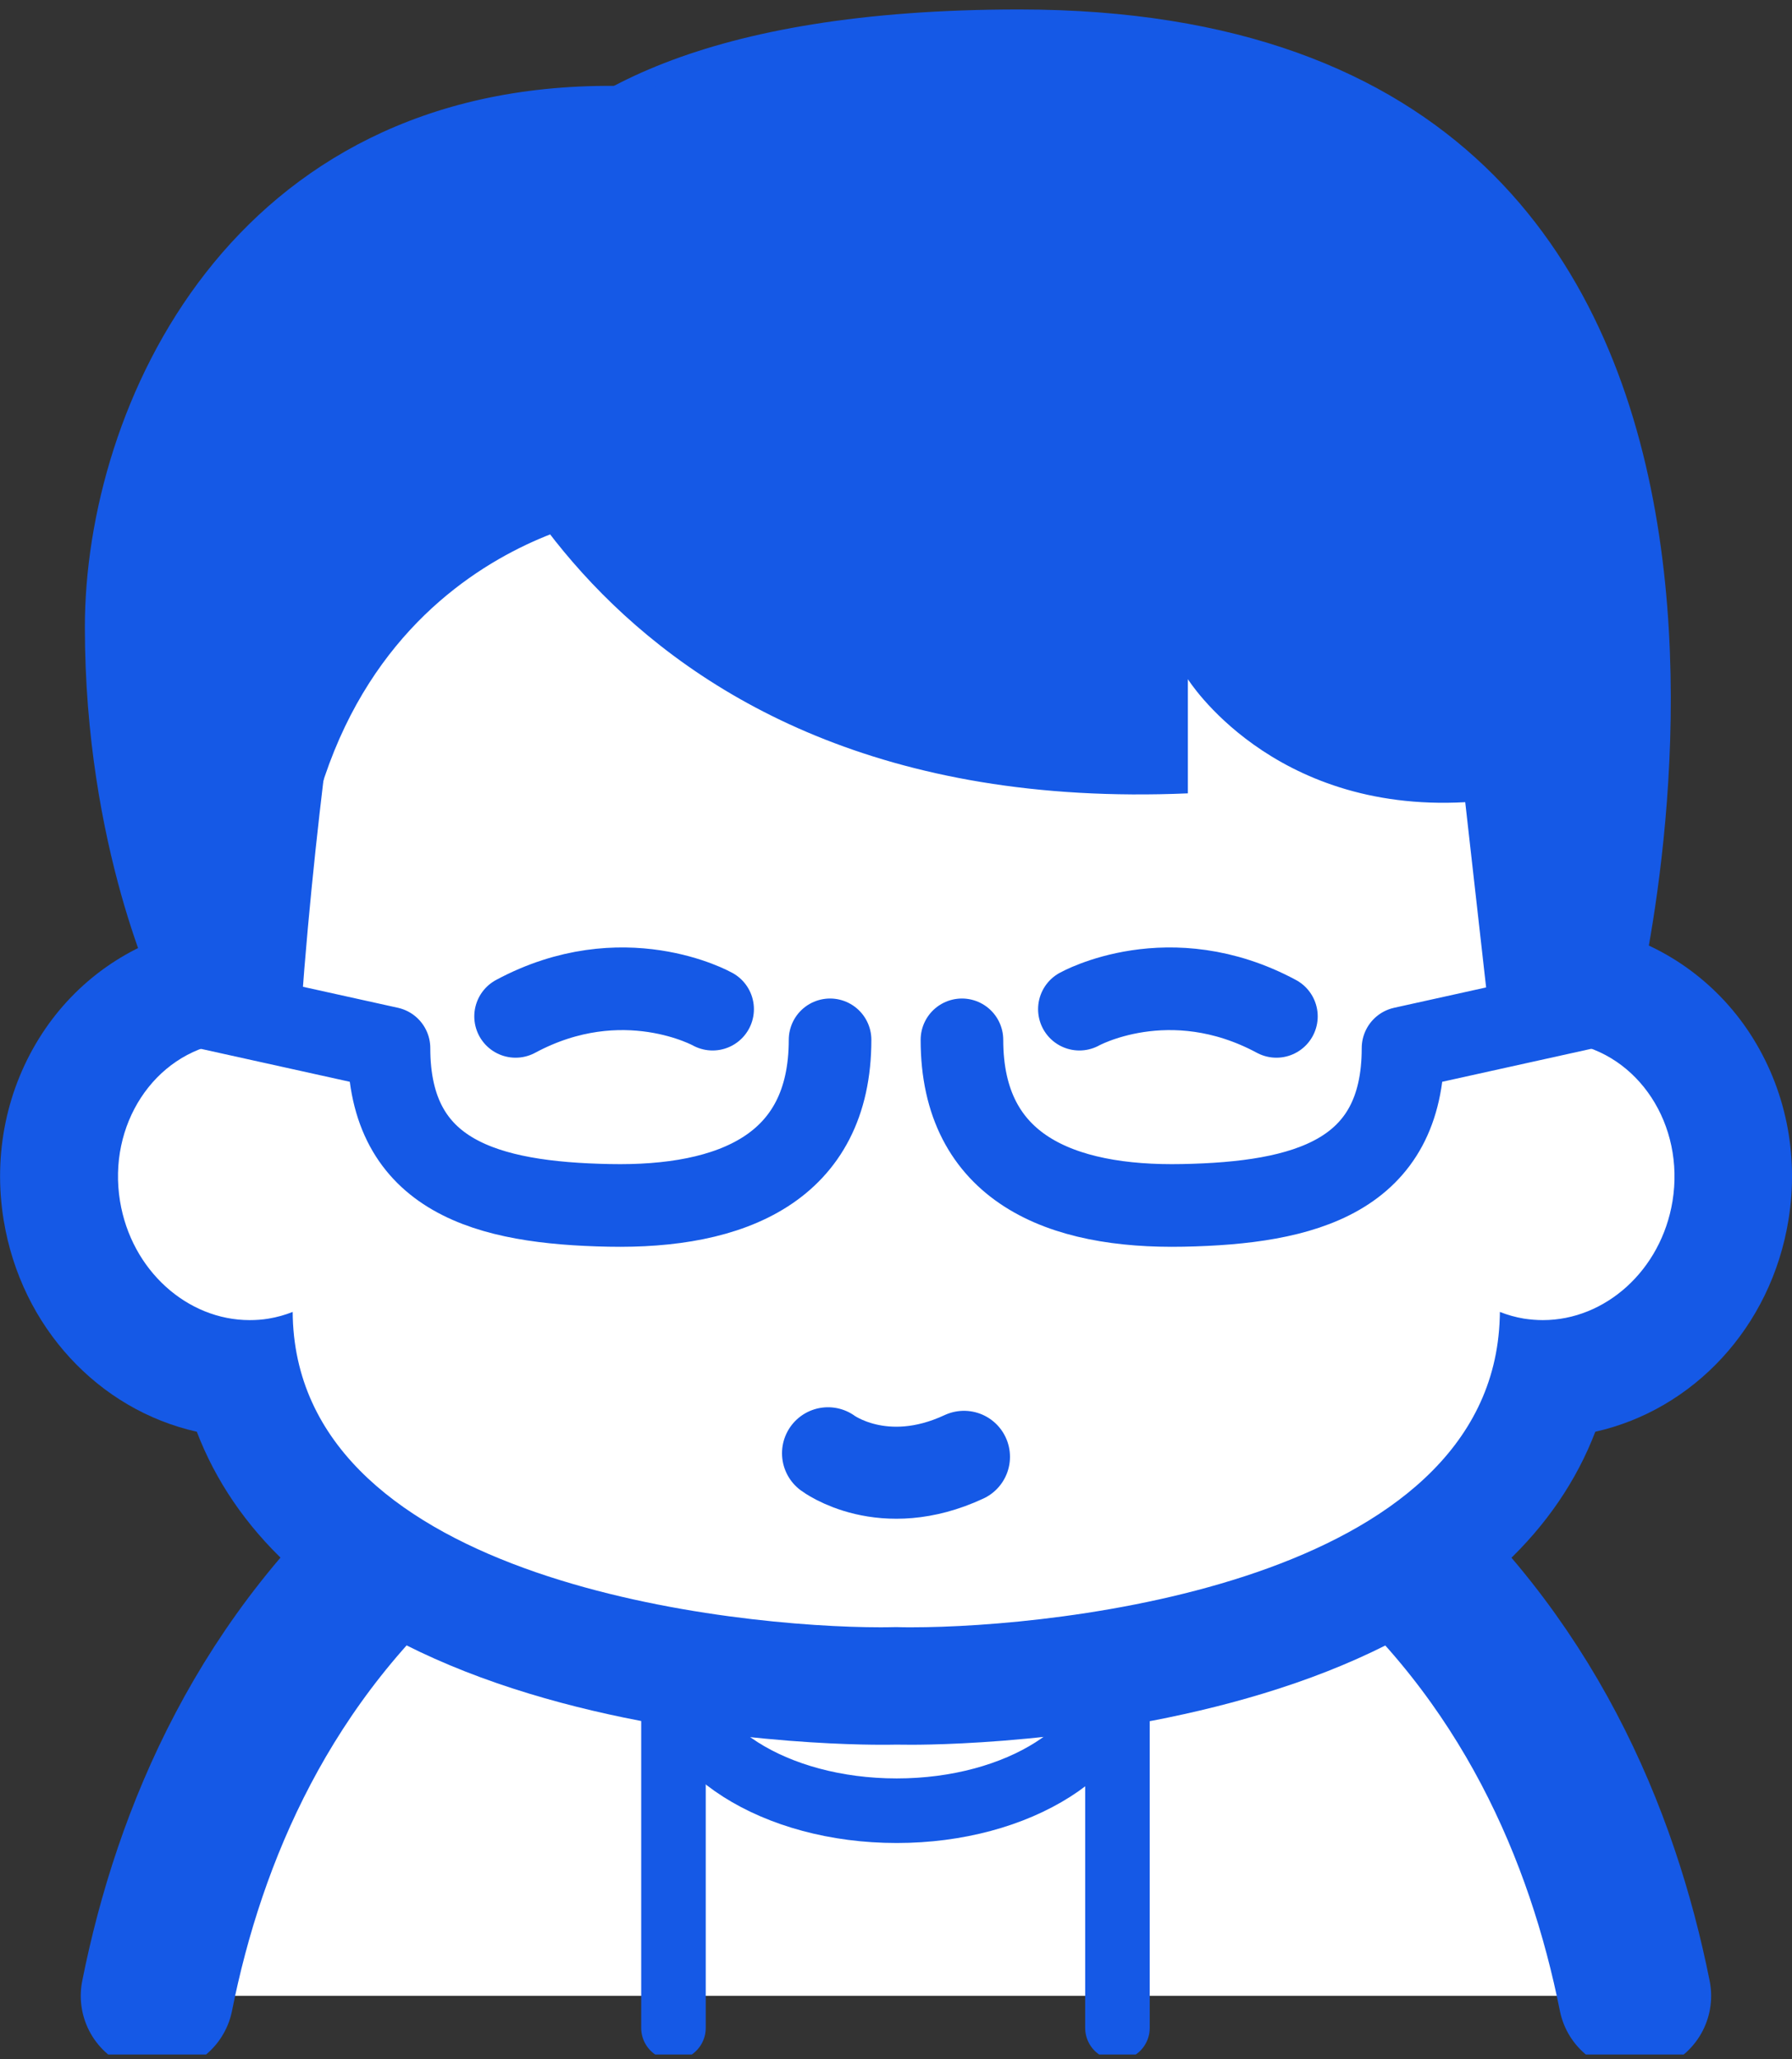 <svg xmlns="http://www.w3.org/2000/svg" width="128" height="147" viewBox="0 0 128 147" fill="none"><rect x="0" y="0" width="128" height="147" fill="#333333" stroke="none"/><g clip-path="url(#clip0_132_337)"><path d="M116.769 142.487C114.466 130.976 109.112 118.259 97.496 108.477H30.496C18.88 118.251 13.526 130.968 11.223 142.487" fill="white"></path><path d="M116.769 142.487C114.466 130.976 109.112 118.259 97.496 108.477H30.496C18.88 118.251 13.526 130.968 11.223 142.487" stroke="#1559E6" stroke-width="10.91" stroke-linecap="round" stroke-linejoin="round"></path><path d="M65.113 120.364C64.713 120.364 64.343 120.364 64.004 120.349C63.665 120.356 63.295 120.364 62.895 120.364C60.568 120.364 48.367 120.164 36.874 116.192C23.71 111.65 18.788 104.611 17.27 98.418C10.884 98.149 5.523 93.185 4.414 86.423C3.813 82.757 4.568 79.077 6.54 76.065C8.589 72.929 11.693 70.878 15.275 70.294C15.945 70.186 16.631 70.132 17.309 70.132H17.424C18.541 55.617 20.444 43.952 20.536 43.407C20.683 42.515 21.114 41.693 21.769 41.063C21.946 40.894 26.082 36.944 32.668 32.395C35.819 27.147 38.222 24.127 38.33 23.996C38.692 23.543 39.147 23.174 39.663 22.905C45.163 20.031 51.209 18.571 57.641 18.571C59.713 18.571 61.855 18.725 64.012 19.025C66.168 18.725 68.31 18.571 70.382 18.571C76.814 18.571 82.861 20.031 88.361 22.905C88.877 23.174 89.331 23.543 89.693 23.996C89.801 24.127 92.204 27.147 95.355 32.395C101.933 36.944 106.07 40.894 106.255 41.063C106.909 41.693 107.341 42.515 107.487 43.407C107.58 43.952 109.474 55.617 110.599 70.132H110.715C111.393 70.132 112.078 70.186 112.748 70.294C116.33 70.878 119.434 72.929 121.483 76.065C123.455 79.077 124.21 82.757 123.609 86.423C122.5 93.185 117.139 98.141 110.753 98.418C109.236 104.611 104.314 111.65 91.149 116.192C79.656 120.157 67.455 120.356 65.129 120.356L65.113 120.364Z" fill="white"></path><path d="M70.374 22.774C75.735 22.774 81.166 23.889 86.404 26.624C86.404 26.624 88.938 29.782 92.204 35.338C99.029 39.964 103.335 44.098 103.335 44.098C103.335 44.098 105.723 58.629 106.74 75.319C107.965 74.689 109.313 74.335 110.715 74.335C111.161 74.335 111.616 74.374 112.07 74.443C117.046 75.25 120.351 80.314 119.465 85.754C118.656 90.695 114.658 94.245 110.206 94.245C109.759 94.245 109.305 94.207 108.85 94.138C108.25 94.038 107.68 93.876 107.133 93.661C107.133 93.8 107.133 93.946 107.125 94.084C106.54 113.041 75.45 116.176 65.129 116.176C64.728 116.176 64.358 116.176 64.019 116.161C63.68 116.168 63.311 116.176 62.91 116.176C52.588 116.176 21.499 113.041 20.913 94.084C20.913 93.946 20.913 93.8 20.906 93.661C20.359 93.876 19.789 94.038 19.188 94.138C18.734 94.215 18.279 94.245 17.832 94.245C13.38 94.245 9.382 90.695 8.573 85.754C7.68 80.314 10.992 75.25 15.968 74.443C16.423 74.366 16.877 74.335 17.324 74.335C18.718 74.335 20.074 74.681 21.299 75.319C22.315 58.629 24.703 44.098 24.703 44.098C24.703 44.098 29.009 39.964 35.834 35.338C39.1 29.782 41.634 26.624 41.634 26.624C46.873 23.889 52.303 22.774 57.664 22.774C59.806 22.774 61.932 22.951 64.035 23.274C66.138 22.951 68.264 22.774 70.405 22.774M70.374 14.383C68.294 14.383 66.161 14.522 64.004 14.798C61.847 14.522 59.713 14.383 57.633 14.383C50.516 14.383 43.807 16.005 37.706 19.194C36.674 19.732 35.773 20.477 35.041 21.384C34.771 21.722 32.522 24.565 29.525 29.475C23.093 34.001 19.034 37.874 18.849 38.051C17.54 39.303 16.677 40.955 16.377 42.738C16.292 43.245 14.651 53.312 13.511 66.375C9.251 67.366 5.469 70.017 3.012 73.782C0.47 77.678 -0.508 82.404 0.262 87.107C1.517 94.768 7.064 100.646 14.058 102.214C15.39 105.702 17.555 108.891 20.497 111.642C24.241 115.154 29.287 118.02 35.495 120.164C47.627 124.352 60.445 124.56 62.895 124.56C63.295 124.56 63.665 124.56 64.004 124.552C64.35 124.552 64.72 124.56 65.113 124.56C67.563 124.56 80.38 124.344 92.513 120.164C98.721 118.02 103.766 115.154 107.51 111.642C110.445 108.891 112.617 105.702 113.95 102.214C120.944 100.646 126.498 94.768 127.746 87.107C128.516 82.412 127.538 77.678 124.996 73.782C122.539 70.025 118.756 67.366 114.497 66.375C113.349 53.312 111.716 43.237 111.631 42.738C111.338 40.948 110.468 39.303 109.159 38.051C108.974 37.874 104.914 34.001 98.482 29.475C95.486 24.565 93.237 21.722 92.967 21.384C92.243 20.477 91.334 19.732 90.302 19.194C84.193 16.005 77.492 14.383 70.374 14.383Z" fill="#1559E6"></path><path d="M59.143 103.751C59.143 103.751 63.064 106.702 68.857 104.005" stroke="#1559E6" stroke-width="6.57" stroke-linecap="round" stroke-linejoin="round"></path><path d="M59.29 74.236C59.29 83.418 52.226 86.231 43.514 86.054C34.802 85.885 27.785 84.01 27.785 74.828L14.921 71.984" stroke="#1559E6" stroke-width="5.9" stroke-linecap="round" stroke-linejoin="round"></path><path d="M68.71 74.236C68.71 83.418 75.774 86.231 84.486 86.054C93.198 85.885 100.216 84.01 100.216 74.828L113.079 71.984" stroke="#1559E6" stroke-width="5.9" stroke-linecap="round" stroke-linejoin="round"></path><path d="M50.901 72.046C50.901 72.046 44.485 68.45 36.828 72.561" stroke="#1559E6" stroke-width="5.9" stroke-linecap="round" stroke-linejoin="round"></path><path d="M77.099 72.046C77.099 72.046 83.515 68.45 91.172 72.561" stroke="#1559E6" stroke-width="5.9" stroke-linecap="round" stroke-linejoin="round"></path><path d="M79.818 119.242C79.818 124.783 72.754 129.27 64.05 129.27C55.346 129.27 48.282 124.783 48.282 119.242" stroke="#1559E6" stroke-width="4.61" stroke-linecap="round" stroke-linejoin="round"></path><path d="M104.66 57.277L106.432 72.983L109.551 73.076L116.754 72.438C116.754 72.438 135.364 0.675 72.801 0.675C27.623 0.675 32.406 25.226 32.406 25.249C32.406 25.249 41.28 58.522 84.848 56.639V48.486C84.848 48.486 90.795 58.03 104.652 57.269L104.66 57.277Z" fill="#1559E6"></path><path d="M43.784 36.875C43.784 36.875 21.091 39.857 21.091 69.472L11.239 71.108C11.239 71.108 6.062 60.527 6.062 44.775C6.062 29.022 16.492 5.938 43.868 6.131C71.245 6.323 50.909 24.058 50.909 24.058" fill="#1559E6"></path><path d="M48.105 118.474V144.777" stroke="#1559E6" stroke-width="4.61" stroke-linecap="round" stroke-linejoin="round"></path><path d="M79.818 118.474V144.777" stroke="#1559E6" stroke-width="4.61" stroke-linecap="round" stroke-linejoin="round"></path></g><defs><clipPath id="clip0_132_337"><rect width="128" height="146" fill="white" transform="translate(0 0.675)"></rect></clipPath></defs></svg>